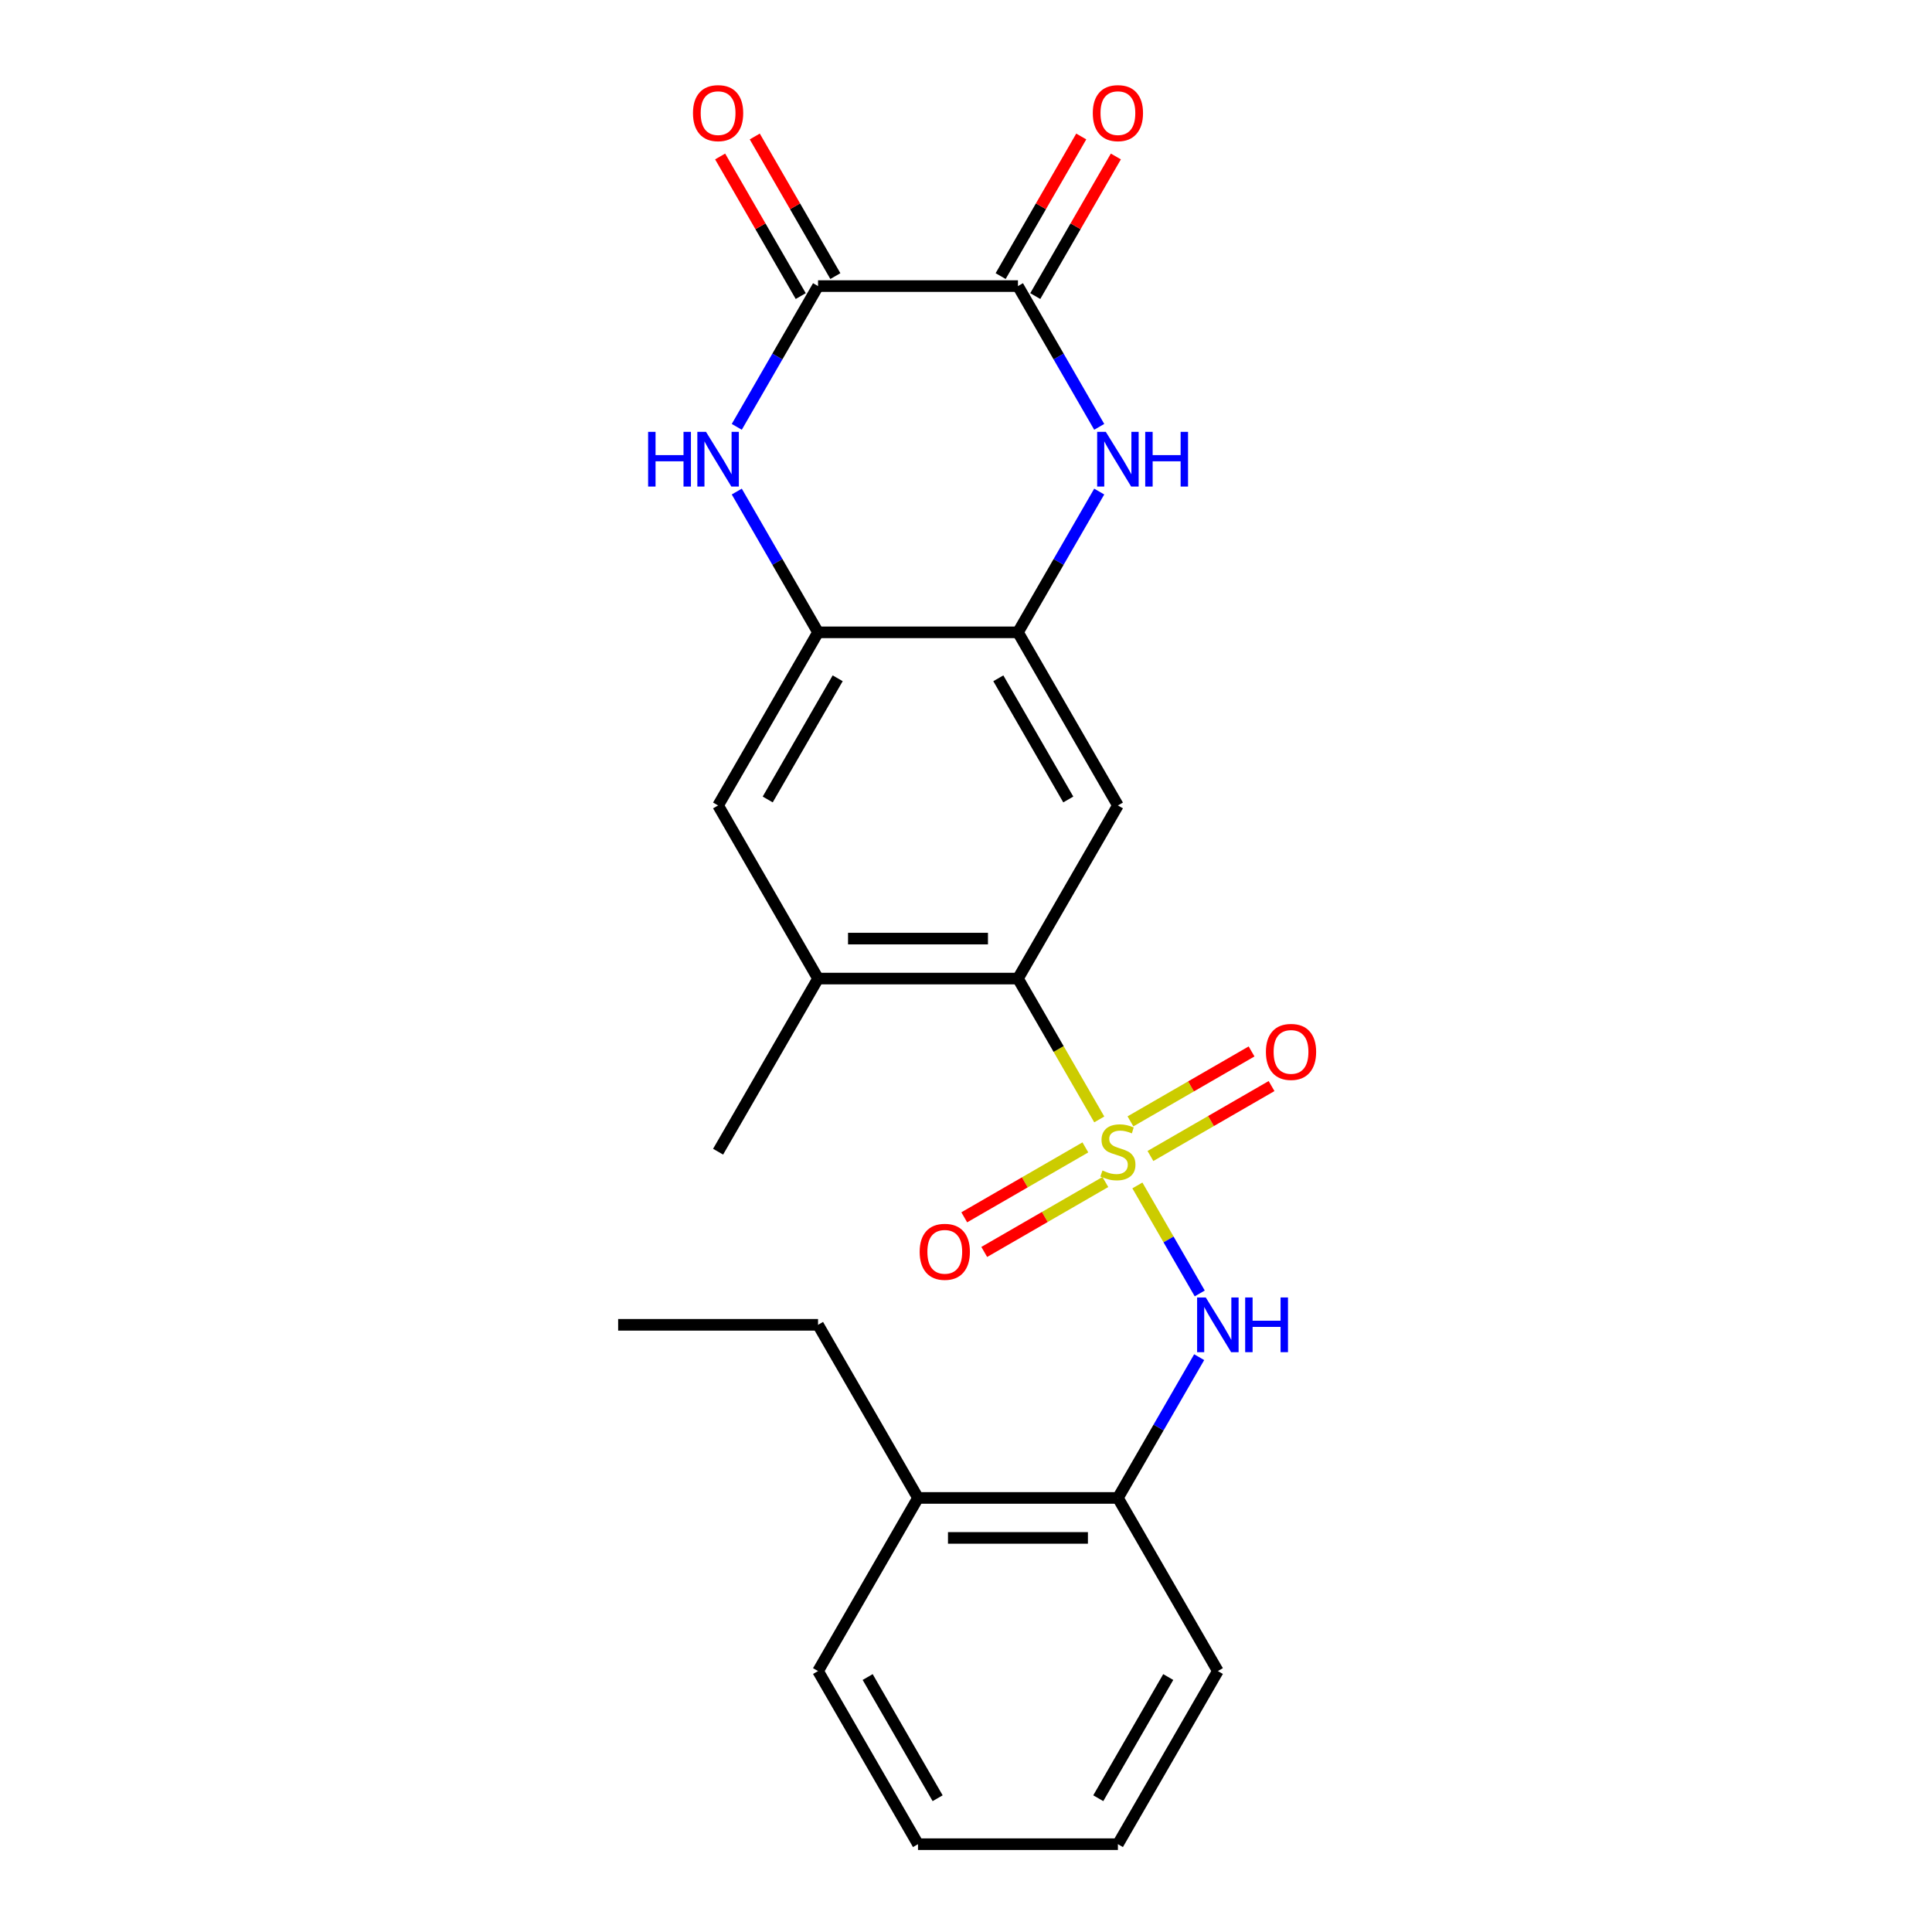 <?xml version='1.0' encoding='iso-8859-1'?>
<svg version='1.1' baseProfile='full'
              xmlns='http://www.w3.org/2000/svg'
                      xmlns:rdkit='http://www.rdkit.org/xml'
                      xmlns:xlink='http://www.w3.org/1999/xlink'
                  xml:space='preserve'
width='1000px' height='1000px' viewBox='0 0 1000 1000'>
<!-- END OF HEADER -->
<rect style='opacity:1.0;fill:#FFFFFF;stroke:none' width='1000' height='1000' x='0' y='0'> </rect>
<path class='bond-0' d='M 568.98,579.409 L 547.935,542.958' style='fill:none;fill-rule:evenodd;stroke:#CCCC00;stroke-width:6px;stroke-linecap:butt;stroke-linejoin:miter;stroke-opacity:1' />
<path class='bond-0' d='M 547.935,542.958 L 526.891,506.508' style='fill:none;fill-rule:evenodd;stroke:#000000;stroke-width:6px;stroke-linecap:butt;stroke-linejoin:miter;stroke-opacity:1' />
<path class='bond-5' d='M 588.71,613.582 L 604.847,641.531' style='fill:none;fill-rule:evenodd;stroke:#CCCC00;stroke-width:6px;stroke-linecap:butt;stroke-linejoin:miter;stroke-opacity:1' />
<path class='bond-5' d='M 604.847,641.531 L 620.983,669.48' style='fill:none;fill-rule:evenodd;stroke:#0000FF;stroke-width:6px;stroke-linecap:butt;stroke-linejoin:miter;stroke-opacity:1' />
<path class='bond-11' d='M 595.466,598.34 L 626.811,580.243' style='fill:none;fill-rule:evenodd;stroke:#CCCC00;stroke-width:6px;stroke-linecap:butt;stroke-linejoin:miter;stroke-opacity:1' />
<path class='bond-11' d='M 626.811,580.243 L 658.157,562.146' style='fill:none;fill-rule:evenodd;stroke:#FF0000;stroke-width:6px;stroke-linecap:butt;stroke-linejoin:miter;stroke-opacity:1' />
<path class='bond-11' d='M 585.119,580.419 L 616.464,562.321' style='fill:none;fill-rule:evenodd;stroke:#CCCC00;stroke-width:6px;stroke-linecap:butt;stroke-linejoin:miter;stroke-opacity:1' />
<path class='bond-11' d='M 616.464,562.321 L 647.81,544.224' style='fill:none;fill-rule:evenodd;stroke:#FF0000;stroke-width:6px;stroke-linecap:butt;stroke-linejoin:miter;stroke-opacity:1' />
<path class='bond-12' d='M 561.785,593.89 L 530.44,611.988' style='fill:none;fill-rule:evenodd;stroke:#CCCC00;stroke-width:6px;stroke-linecap:butt;stroke-linejoin:miter;stroke-opacity:1' />
<path class='bond-12' d='M 530.44,611.988 L 499.095,630.085' style='fill:none;fill-rule:evenodd;stroke:#FF0000;stroke-width:6px;stroke-linecap:butt;stroke-linejoin:miter;stroke-opacity:1' />
<path class='bond-12' d='M 572.132,611.812 L 540.787,629.909' style='fill:none;fill-rule:evenodd;stroke:#CCCC00;stroke-width:6px;stroke-linecap:butt;stroke-linejoin:miter;stroke-opacity:1' />
<path class='bond-12' d='M 540.787,629.909 L 509.442,648.006' style='fill:none;fill-rule:evenodd;stroke:#FF0000;stroke-width:6px;stroke-linecap:butt;stroke-linejoin:miter;stroke-opacity:1' />
<path class='bond-7' d='M 526.891,506.508 L 578.626,416.9' style='fill:none;fill-rule:evenodd;stroke:#000000;stroke-width:6px;stroke-linecap:butt;stroke-linejoin:miter;stroke-opacity:1' />
<path class='bond-9' d='M 526.891,506.508 L 423.421,506.508' style='fill:none;fill-rule:evenodd;stroke:#000000;stroke-width:6px;stroke-linecap:butt;stroke-linejoin:miter;stroke-opacity:1' />
<path class='bond-9' d='M 511.37,485.814 L 438.941,485.814' style='fill:none;fill-rule:evenodd;stroke:#000000;stroke-width:6px;stroke-linecap:butt;stroke-linejoin:miter;stroke-opacity:1' />
<path class='bond-1' d='M 568.957,254.432 L 547.924,290.862' style='fill:none;fill-rule:evenodd;stroke:#0000FF;stroke-width:6px;stroke-linecap:butt;stroke-linejoin:miter;stroke-opacity:1' />
<path class='bond-1' d='M 547.924,290.862 L 526.891,327.293' style='fill:none;fill-rule:evenodd;stroke:#000000;stroke-width:6px;stroke-linecap:butt;stroke-linejoin:miter;stroke-opacity:1' />
<path class='bond-4' d='M 568.957,220.938 L 547.924,184.508' style='fill:none;fill-rule:evenodd;stroke:#0000FF;stroke-width:6px;stroke-linecap:butt;stroke-linejoin:miter;stroke-opacity:1' />
<path class='bond-4' d='M 547.924,184.508 L 526.891,148.078' style='fill:none;fill-rule:evenodd;stroke:#000000;stroke-width:6px;stroke-linecap:butt;stroke-linejoin:miter;stroke-opacity:1' />
<path class='bond-2' d='M 381.355,254.432 L 402.388,290.862' style='fill:none;fill-rule:evenodd;stroke:#0000FF;stroke-width:6px;stroke-linecap:butt;stroke-linejoin:miter;stroke-opacity:1' />
<path class='bond-2' d='M 402.388,290.862 L 423.421,327.293' style='fill:none;fill-rule:evenodd;stroke:#000000;stroke-width:6px;stroke-linecap:butt;stroke-linejoin:miter;stroke-opacity:1' />
<path class='bond-3' d='M 381.355,220.938 L 402.388,184.508' style='fill:none;fill-rule:evenodd;stroke:#0000FF;stroke-width:6px;stroke-linecap:butt;stroke-linejoin:miter;stroke-opacity:1' />
<path class='bond-3' d='M 402.388,184.508 L 423.421,148.078' style='fill:none;fill-rule:evenodd;stroke:#000000;stroke-width:6px;stroke-linecap:butt;stroke-linejoin:miter;stroke-opacity:1' />
<path class='bond-15' d='M 432.382,142.904 L 411.522,106.774' style='fill:none;fill-rule:evenodd;stroke:#000000;stroke-width:6px;stroke-linecap:butt;stroke-linejoin:miter;stroke-opacity:1' />
<path class='bond-15' d='M 411.522,106.774 L 390.662,70.643' style='fill:none;fill-rule:evenodd;stroke:#FF0000;stroke-width:6px;stroke-linecap:butt;stroke-linejoin:miter;stroke-opacity:1' />
<path class='bond-15' d='M 414.46,153.251 L 393.6,117.121' style='fill:none;fill-rule:evenodd;stroke:#000000;stroke-width:6px;stroke-linecap:butt;stroke-linejoin:miter;stroke-opacity:1' />
<path class='bond-15' d='M 393.6,117.121 L 372.74,80.99' style='fill:none;fill-rule:evenodd;stroke:#FF0000;stroke-width:6px;stroke-linecap:butt;stroke-linejoin:miter;stroke-opacity:1' />
<path class='bond-26' d='M 423.421,148.078 L 526.891,148.078' style='fill:none;fill-rule:evenodd;stroke:#000000;stroke-width:6px;stroke-linecap:butt;stroke-linejoin:miter;stroke-opacity:1' />
<path class='bond-14' d='M 535.851,153.251 L 556.711,117.121' style='fill:none;fill-rule:evenodd;stroke:#000000;stroke-width:6px;stroke-linecap:butt;stroke-linejoin:miter;stroke-opacity:1' />
<path class='bond-14' d='M 556.711,117.121 L 577.571,80.99' style='fill:none;fill-rule:evenodd;stroke:#FF0000;stroke-width:6px;stroke-linecap:butt;stroke-linejoin:miter;stroke-opacity:1' />
<path class='bond-14' d='M 517.93,142.904 L 538.79,106.774' style='fill:none;fill-rule:evenodd;stroke:#000000;stroke-width:6px;stroke-linecap:butt;stroke-linejoin:miter;stroke-opacity:1' />
<path class='bond-14' d='M 538.79,106.774 L 559.65,70.643' style='fill:none;fill-rule:evenodd;stroke:#FF0000;stroke-width:6px;stroke-linecap:butt;stroke-linejoin:miter;stroke-opacity:1' />
<path class='bond-13' d='M 620.692,702.47 L 599.659,738.9' style='fill:none;fill-rule:evenodd;stroke:#0000FF;stroke-width:6px;stroke-linecap:butt;stroke-linejoin:miter;stroke-opacity:1' />
<path class='bond-13' d='M 599.659,738.9 L 578.626,775.33' style='fill:none;fill-rule:evenodd;stroke:#000000;stroke-width:6px;stroke-linecap:butt;stroke-linejoin:miter;stroke-opacity:1' />
<path class='bond-6' d='M 526.891,327.293 L 578.626,416.9' style='fill:none;fill-rule:evenodd;stroke:#000000;stroke-width:6px;stroke-linecap:butt;stroke-linejoin:miter;stroke-opacity:1' />
<path class='bond-6' d='M 516.729,351.081 L 552.944,413.806' style='fill:none;fill-rule:evenodd;stroke:#000000;stroke-width:6px;stroke-linecap:butt;stroke-linejoin:miter;stroke-opacity:1' />
<path class='bond-24' d='M 526.891,327.293 L 423.421,327.293' style='fill:none;fill-rule:evenodd;stroke:#000000;stroke-width:6px;stroke-linecap:butt;stroke-linejoin:miter;stroke-opacity:1' />
<path class='bond-8' d='M 423.421,327.293 L 371.686,416.9' style='fill:none;fill-rule:evenodd;stroke:#000000;stroke-width:6px;stroke-linecap:butt;stroke-linejoin:miter;stroke-opacity:1' />
<path class='bond-8' d='M 433.582,351.081 L 397.368,413.806' style='fill:none;fill-rule:evenodd;stroke:#000000;stroke-width:6px;stroke-linecap:butt;stroke-linejoin:miter;stroke-opacity:1' />
<path class='bond-10' d='M 423.421,506.508 L 371.686,416.9' style='fill:none;fill-rule:evenodd;stroke:#000000;stroke-width:6px;stroke-linecap:butt;stroke-linejoin:miter;stroke-opacity:1' />
<path class='bond-17' d='M 423.421,506.508 L 371.686,596.115' style='fill:none;fill-rule:evenodd;stroke:#000000;stroke-width:6px;stroke-linecap:butt;stroke-linejoin:miter;stroke-opacity:1' />
<path class='bond-16' d='M 578.626,775.33 L 475.156,775.33' style='fill:none;fill-rule:evenodd;stroke:#000000;stroke-width:6px;stroke-linecap:butt;stroke-linejoin:miter;stroke-opacity:1' />
<path class='bond-16' d='M 563.105,796.024 L 490.676,796.024' style='fill:none;fill-rule:evenodd;stroke:#000000;stroke-width:6px;stroke-linecap:butt;stroke-linejoin:miter;stroke-opacity:1' />
<path class='bond-18' d='M 578.626,775.33 L 630.361,864.938' style='fill:none;fill-rule:evenodd;stroke:#000000;stroke-width:6px;stroke-linecap:butt;stroke-linejoin:miter;stroke-opacity:1' />
<path class='bond-19' d='M 475.156,775.33 L 423.421,685.723' style='fill:none;fill-rule:evenodd;stroke:#000000;stroke-width:6px;stroke-linecap:butt;stroke-linejoin:miter;stroke-opacity:1' />
<path class='bond-20' d='M 475.156,775.33 L 423.421,864.938' style='fill:none;fill-rule:evenodd;stroke:#000000;stroke-width:6px;stroke-linecap:butt;stroke-linejoin:miter;stroke-opacity:1' />
<path class='bond-22' d='M 630.361,864.938 L 578.626,954.545' style='fill:none;fill-rule:evenodd;stroke:#000000;stroke-width:6px;stroke-linecap:butt;stroke-linejoin:miter;stroke-opacity:1' />
<path class='bond-22' d='M 604.679,868.032 L 568.464,930.757' style='fill:none;fill-rule:evenodd;stroke:#000000;stroke-width:6px;stroke-linecap:butt;stroke-linejoin:miter;stroke-opacity:1' />
<path class='bond-21' d='M 423.421,685.723 L 319.951,685.723' style='fill:none;fill-rule:evenodd;stroke:#000000;stroke-width:6px;stroke-linecap:butt;stroke-linejoin:miter;stroke-opacity:1' />
<path class='bond-25' d='M 423.421,864.938 L 475.156,954.545' style='fill:none;fill-rule:evenodd;stroke:#000000;stroke-width:6px;stroke-linecap:butt;stroke-linejoin:miter;stroke-opacity:1' />
<path class='bond-25' d='M 449.103,868.032 L 485.317,930.757' style='fill:none;fill-rule:evenodd;stroke:#000000;stroke-width:6px;stroke-linecap:butt;stroke-linejoin:miter;stroke-opacity:1' />
<path class='bond-23' d='M 578.626,954.545 L 475.156,954.545' style='fill:none;fill-rule:evenodd;stroke:#000000;stroke-width:6px;stroke-linecap:butt;stroke-linejoin:miter;stroke-opacity:1' />
<path  class='atom-0' d='M 570.626 605.835
Q 570.946 605.955, 572.266 606.515
Q 573.586 607.075, 575.026 607.435
Q 576.506 607.755, 577.946 607.755
Q 580.626 607.755, 582.186 606.475
Q 583.746 605.155, 583.746 602.875
Q 583.746 601.315, 582.946 600.355
Q 582.186 599.395, 580.986 598.875
Q 579.786 598.355, 577.786 597.755
Q 575.266 596.995, 573.746 596.275
Q 572.266 595.555, 571.186 594.035
Q 570.146 592.515, 570.146 589.955
Q 570.146 586.395, 572.546 584.195
Q 574.986 581.995, 579.786 581.995
Q 583.066 581.995, 586.786 583.555
L 585.866 586.635
Q 582.466 585.235, 579.906 585.235
Q 577.146 585.235, 575.626 586.395
Q 574.106 587.515, 574.146 589.475
Q 574.146 590.995, 574.906 591.915
Q 575.706 592.835, 576.826 593.355
Q 577.986 593.875, 579.906 594.475
Q 582.466 595.275, 583.986 596.075
Q 585.506 596.875, 586.586 598.515
Q 587.706 600.115, 587.706 602.875
Q 587.706 606.795, 585.066 608.915
Q 582.466 610.995, 578.106 610.995
Q 575.586 610.995, 573.666 610.435
Q 571.786 609.915, 569.546 608.995
L 570.626 605.835
' fill='#CCCC00'/>
<path  class='atom-2' d='M 572.366 223.525
L 581.646 238.525
Q 582.566 240.005, 584.046 242.685
Q 585.526 245.365, 585.606 245.525
L 585.606 223.525
L 589.366 223.525
L 589.366 251.845
L 585.486 251.845
L 575.526 235.445
Q 574.366 233.525, 573.126 231.325
Q 571.926 229.125, 571.566 228.445
L 571.566 251.845
L 567.886 251.845
L 567.886 223.525
L 572.366 223.525
' fill='#0000FF'/>
<path  class='atom-2' d='M 592.766 223.525
L 596.606 223.525
L 596.606 235.565
L 611.086 235.565
L 611.086 223.525
L 614.926 223.525
L 614.926 251.845
L 611.086 251.845
L 611.086 238.765
L 596.606 238.765
L 596.606 251.845
L 592.766 251.845
L 592.766 223.525
' fill='#0000FF'/>
<path  class='atom-3' d='M 335.466 223.525
L 339.306 223.525
L 339.306 235.565
L 353.786 235.565
L 353.786 223.525
L 357.626 223.525
L 357.626 251.845
L 353.786 251.845
L 353.786 238.765
L 339.306 238.765
L 339.306 251.845
L 335.466 251.845
L 335.466 223.525
' fill='#0000FF'/>
<path  class='atom-3' d='M 365.426 223.525
L 374.706 238.525
Q 375.626 240.005, 377.106 242.685
Q 378.586 245.365, 378.666 245.525
L 378.666 223.525
L 382.426 223.525
L 382.426 251.845
L 378.546 251.845
L 368.586 235.445
Q 367.426 233.525, 366.186 231.325
Q 364.986 229.125, 364.626 228.445
L 364.626 251.845
L 360.946 251.845
L 360.946 223.525
L 365.426 223.525
' fill='#0000FF'/>
<path  class='atom-6' d='M 624.101 671.563
L 633.381 686.563
Q 634.301 688.043, 635.781 690.723
Q 637.261 693.403, 637.341 693.563
L 637.341 671.563
L 641.101 671.563
L 641.101 699.883
L 637.221 699.883
L 627.261 683.483
Q 626.101 681.563, 624.861 679.363
Q 623.661 677.163, 623.301 676.483
L 623.301 699.883
L 619.621 699.883
L 619.621 671.563
L 624.101 671.563
' fill='#0000FF'/>
<path  class='atom-6' d='M 644.501 671.563
L 648.341 671.563
L 648.341 683.603
L 662.821 683.603
L 662.821 671.563
L 666.661 671.563
L 666.661 699.883
L 662.821 699.883
L 662.821 686.803
L 648.341 686.803
L 648.341 699.883
L 644.501 699.883
L 644.501 671.563
' fill='#0000FF'/>
<path  class='atom-12' d='M 655.233 544.46
Q 655.233 537.66, 658.593 533.86
Q 661.953 530.06, 668.233 530.06
Q 674.513 530.06, 677.873 533.86
Q 681.233 537.66, 681.233 544.46
Q 681.233 551.34, 677.833 555.26
Q 674.433 559.14, 668.233 559.14
Q 661.993 559.14, 658.593 555.26
Q 655.233 551.38, 655.233 544.46
M 668.233 555.94
Q 672.553 555.94, 674.873 553.06
Q 677.233 550.14, 677.233 544.46
Q 677.233 538.9, 674.873 536.1
Q 672.553 533.26, 668.233 533.26
Q 663.913 533.26, 661.553 536.06
Q 659.233 538.86, 659.233 544.46
Q 659.233 550.18, 661.553 553.06
Q 663.913 555.94, 668.233 555.94
' fill='#FF0000'/>
<path  class='atom-13' d='M 476.018 647.93
Q 476.018 641.13, 479.378 637.33
Q 482.738 633.53, 489.018 633.53
Q 495.298 633.53, 498.658 637.33
Q 502.018 641.13, 502.018 647.93
Q 502.018 654.81, 498.618 658.73
Q 495.218 662.61, 489.018 662.61
Q 482.778 662.61, 479.378 658.73
Q 476.018 654.85, 476.018 647.93
M 489.018 659.41
Q 493.338 659.41, 495.658 656.53
Q 498.018 653.61, 498.018 647.93
Q 498.018 642.37, 495.658 639.57
Q 493.338 636.73, 489.018 636.73
Q 484.698 636.73, 482.338 639.53
Q 480.018 642.33, 480.018 647.93
Q 480.018 653.65, 482.338 656.53
Q 484.698 659.41, 489.018 659.41
' fill='#FF0000'/>
<path  class='atom-15' d='M 565.626 58.55
Q 565.626 51.75, 568.986 47.95
Q 572.346 44.15, 578.626 44.15
Q 584.906 44.15, 588.266 47.95
Q 591.626 51.75, 591.626 58.55
Q 591.626 65.43, 588.226 69.35
Q 584.826 73.23, 578.626 73.23
Q 572.386 73.23, 568.986 69.35
Q 565.626 65.47, 565.626 58.55
M 578.626 70.03
Q 582.946 70.03, 585.266 67.15
Q 587.626 64.23, 587.626 58.55
Q 587.626 52.99, 585.266 50.19
Q 582.946 47.35, 578.626 47.35
Q 574.306 47.35, 571.946 50.15
Q 569.626 52.95, 569.626 58.55
Q 569.626 64.27, 571.946 67.15
Q 574.306 70.03, 578.626 70.03
' fill='#FF0000'/>
<path  class='atom-16' d='M 358.686 58.55
Q 358.686 51.75, 362.046 47.95
Q 365.406 44.15, 371.686 44.15
Q 377.966 44.15, 381.326 47.95
Q 384.686 51.75, 384.686 58.55
Q 384.686 65.43, 381.286 69.35
Q 377.886 73.23, 371.686 73.23
Q 365.446 73.23, 362.046 69.35
Q 358.686 65.47, 358.686 58.55
M 371.686 70.03
Q 376.006 70.03, 378.326 67.15
Q 380.686 64.23, 380.686 58.55
Q 380.686 52.99, 378.326 50.19
Q 376.006 47.35, 371.686 47.35
Q 367.366 47.35, 365.006 50.15
Q 362.686 52.95, 362.686 58.55
Q 362.686 64.27, 365.006 67.15
Q 367.366 70.03, 371.686 70.03
' fill='#FF0000'/>
</svg>
